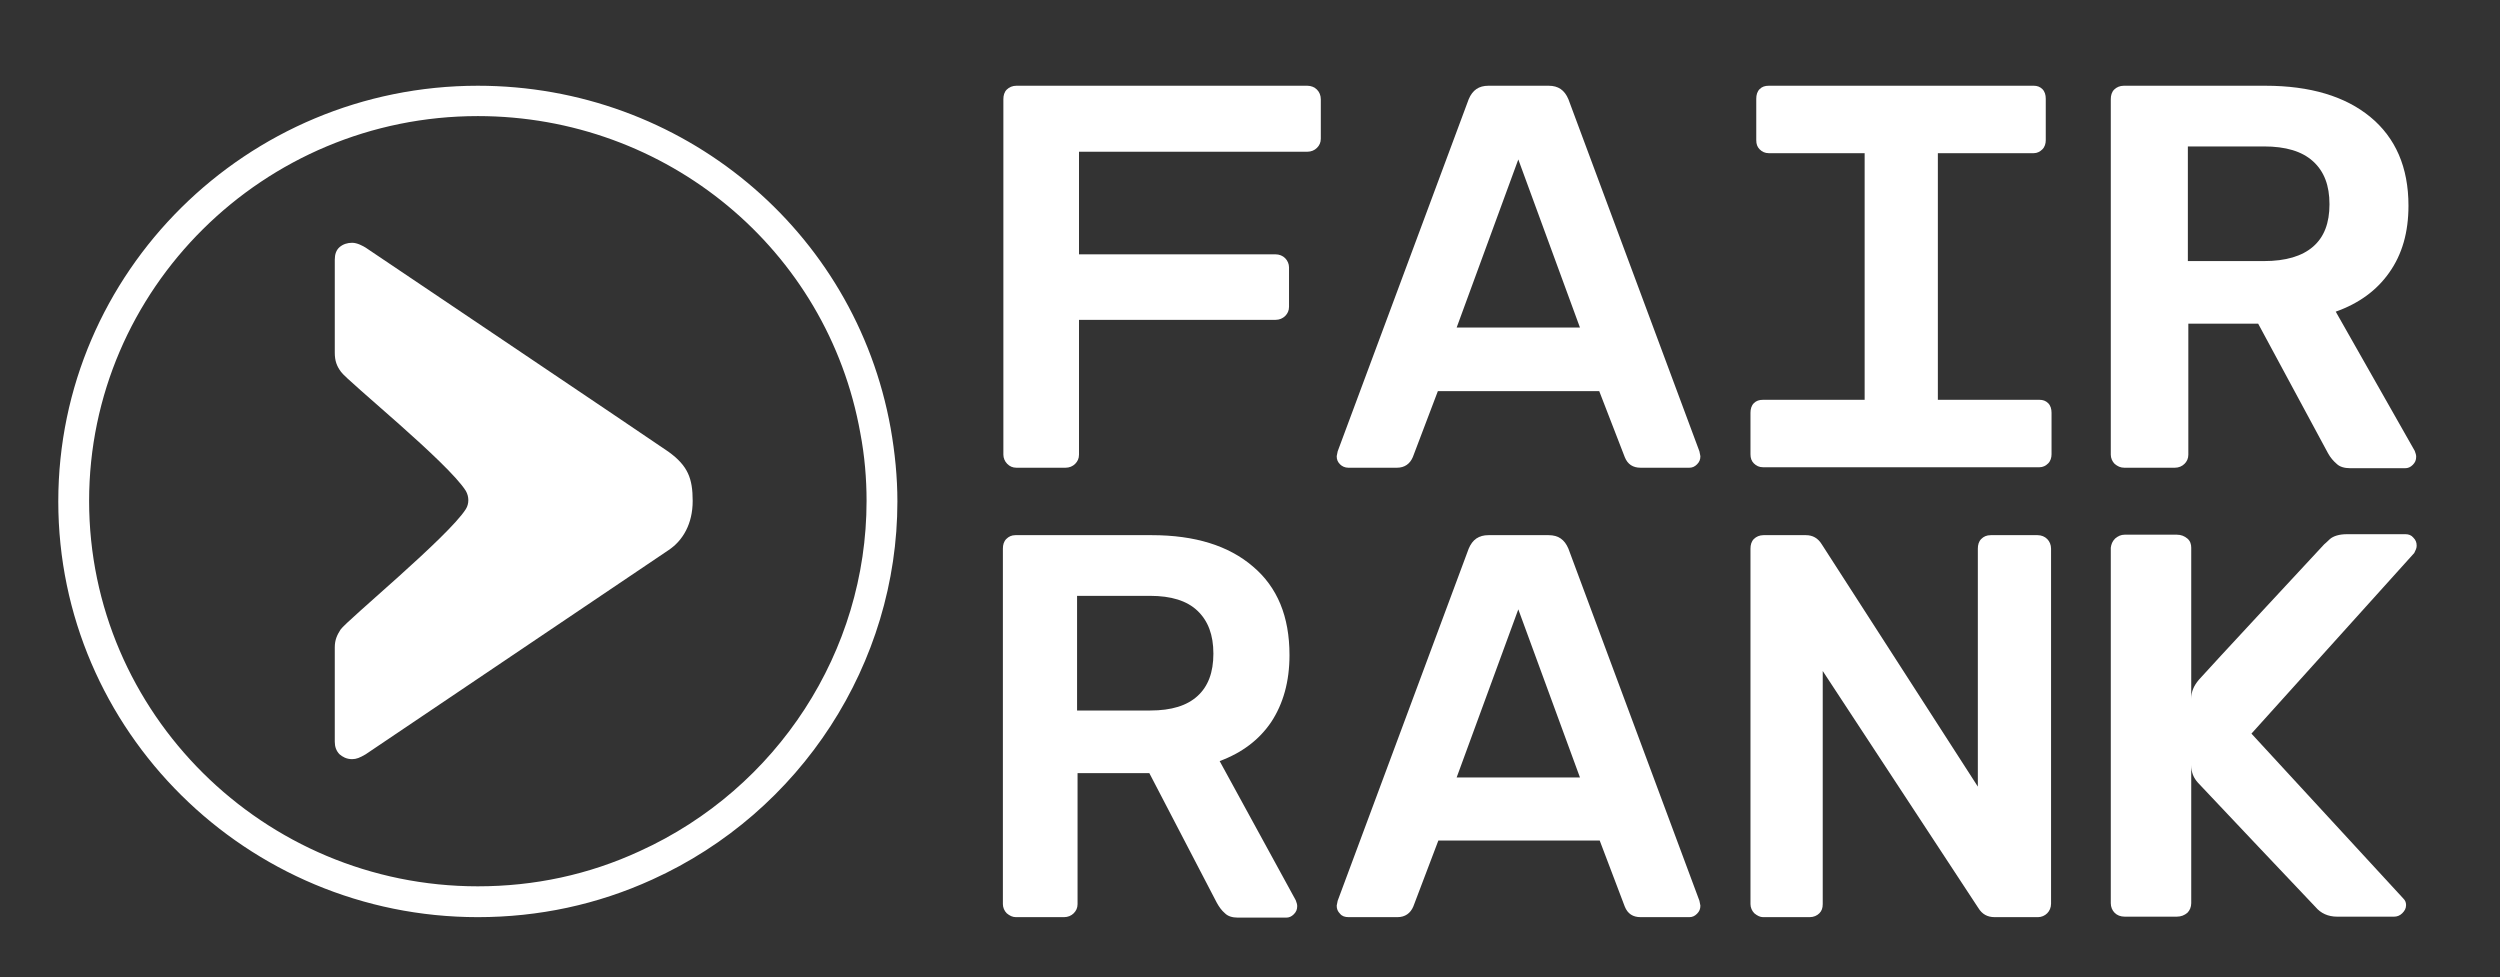 <?xml version="1.0" encoding="utf-8"?>
<!-- Generator: Adobe Illustrator 25.3.0, SVG Export Plug-In . SVG Version: 6.00 Build 0)  -->
<svg version="1.1" id="Ebene_1" xmlns="http://www.w3.org/2000/svg" xmlns:xlink="http://www.w3.org/1999/xlink" x="0px" y="0px"
	 viewBox="0 0 519 202.9" style="enable-background:new 0 0 519 202.9;" xml:space="preserve">
<rect x="0" y="0" width="519" height="202.9" fill="#333333" stroke="none"/>
<style type="text/css">
	.st0{fill:#FFFFFF;}
</style>
<g>
	<path class="st0" d="M99.2,190.4c-48,0-87.1-38.7-87.1-86.3s39.1-86.3,87.1-86.3c42.3,0,78.3,29.9,85.7,71.1
		c0.9,5.1,1.4,10.2,1.4,15.2c0,33.6-20,64.5-50.9,78.5C124,187.8,111.8,190.4,99.2,190.4z M99.2,24.1C54.7,24.1,18.5,60,18.5,104
		s36.2,80,80.7,80c11.7,0,23-2.4,33.6-7.3c28.6-13,47.1-41.5,47.1-72.7c0-4.6-0.4-9.4-1.3-14.1l0,0C171.8,51.8,138.4,24.1,99.2,24.1
		z"/>
	<path class="st0" d="M73.1,157.6c0.9,0,1.6-0.3,2.8-1c0,0,59.8-40.3,62.9-42.4c3-2,5-5.5,5-10.2s-1-7.3-5-10.2
		c-3.3-2.3-62.9-42.4-62.9-42.4c-0.5-0.3-1.7-1-2.8-1c-1,0-1.9,0.3-2.6,0.9c-0.7,0.6-1,1.5-1,2.6v19.3c0,1.7,0.4,2.8,1.3,4
		C72.1,79.1,93,96,96.7,101.9c0.7,1.2,0.7,2.7,0,3.8c-3.6,5.7-24.7,23.1-26,25c-0.7,1.1-1.2,2.1-1.2,3.7V154c0,1,0.3,1.9,1,2.6
		C71.1,157.1,71.9,157.6,73.1,157.6z"/>
	<path class="st0" d="M209.1,96.3c-0.5-0.5-0.8-1.2-0.8-1.9V20.6c0-0.8,0.2-1.5,0.7-2s1.2-0.8,2-0.8h60.4c0.8,0,1.5,0.3,2,0.8
		s0.8,1.2,0.8,2v8.2c0,0.8-0.3,1.4-0.8,1.9s-1.2,0.8-2,0.8H224v21.3h40.8c0.8,0,1.5,0.3,2,0.8s0.8,1.2,0.8,1.9v8.2
		c0,0.8-0.3,1.4-0.8,1.9s-1.2,0.8-2,0.8H224v28c0,0.8-0.3,1.4-0.8,1.9s-1.2,0.8-2,0.8H211C210.2,97.1,209.6,96.8,209.1,96.3z"/>
	<path class="st0" d="M439,96.3c-0.5-0.5-0.8-1.2-0.8-1.9V20.6c0-0.8,0.2-1.5,0.7-2s1.2-0.8,2-0.8h29.4c9.3,0,16.6,2.2,21.8,6.5
		c5.2,4.3,7.9,10.4,7.9,18.4c0,5.5-1.3,10.1-4,13.9c-2.6,3.7-6.3,6.4-11.1,8.1l16.4,28.9c0.2,0.5,0.3,0.9,0.3,1.2
		c0,0.7-0.2,1.2-0.7,1.7s-1,0.7-1.6,0.7h-11.4c-1.2,0-2.2-0.3-2.8-0.9c-0.7-0.6-1.3-1.3-1.8-2.2l-14.5-26.9h-14.5v27.2
		c0,0.8-0.3,1.4-0.8,1.9s-1.2,0.8-2,0.8H441C440.2,97.1,439.6,96.8,439,96.3z M470,54.2c4.5,0,7.9-1,10.2-3c2.3-2,3.4-4.9,3.4-8.8
		s-1.1-6.8-3.4-8.9s-5.7-3.1-10.2-3.1h-15.8v23.8C454.2,54.2,470,54.2,470,54.2z"/>
	<path class="st0" d="M209,189.6c-0.5-0.5-0.8-1.2-0.8-1.9v-73.8c0-0.8,0.2-1.5,0.7-2s1.1-0.8,1.9-0.8h28.3c9,0,16,2.2,21,6.5
		c5.1,4.3,7.6,10.4,7.6,18.4c0,5.5-1.3,10.1-3.8,13.9c-2.5,3.7-6.1,6.4-10.7,8.1l15.8,28.9c0.2,0.5,0.3,0.9,0.3,1.2
		c0,0.7-0.2,1.2-0.7,1.7s-1,0.7-1.6,0.7h-10c-1.2,0-2.1-0.3-2.7-0.9c-0.7-0.6-1.2-1.3-1.7-2.2l-14-26.9h-14.9v27.2
		c0,0.8-0.3,1.4-0.8,1.9s-1.2,0.8-2,0.8h-10C210.2,190.4,209.6,190.1,209,189.6z M238.8,147.5c4.4,0,7.6-1,9.8-3s3.3-4.9,3.3-8.8
		c0-3.9-1.1-6.8-3.3-8.9s-5.5-3.1-9.8-3.1h-15.2v23.8H238.8z"/>
	<path class="st0" d="M278.2,189.7c-0.5-0.5-0.7-1-0.7-1.7l0.2-1l27.2-73.1c0.8-1.9,2.1-2.8,4.1-2.8h12.5c2,0,3.3,0.9,4.1,2.8
		l27.2,73.1l0.2,1c0,0.7-0.2,1.2-0.7,1.7s-1,0.7-1.6,0.7h-10.1c-1.6,0-2.7-0.7-3.3-2.2l-5.2-13.7h-33.5l-5.2,13.7
		c-0.6,1.4-1.7,2.2-3.3,2.2H280C279.2,190.4,278.6,190.2,278.2,189.7z M302.4,161.4H328l-12.8-34.9L302.4,161.4z"/>
	<path class="st0" d="M364.2,189.6c-0.5-0.5-0.8-1.2-0.8-1.9v-73.8c0-0.8,0.2-1.5,0.7-2s1.2-0.8,2-0.8h8.8c1.4,0,2.5,0.6,3.3,1.9
		l32.4,50.3v-49.4c0-0.8,0.2-1.5,0.7-2s1.1-0.8,2-0.8h9.7c0.8,0,1.5,0.3,2,0.8s0.8,1.2,0.8,2v73.7c0,0.8-0.3,1.5-0.8,2
		s-1.2,0.8-1.9,0.8h-9c-1.5,0-2.6-0.6-3.4-1.9l-32.3-49.2v48.4c0,0.8-0.2,1.4-0.7,1.9s-1.2,0.8-2,0.8H366
		C365.4,190.4,364.8,190.1,364.2,189.6z"/>
	<path class="st0" d="M422.2,31.8c0.7,0,1.3-0.3,1.8-0.8s0.7-1.2,0.7-1.9v-8.6c0-0.8-0.2-1.5-0.7-2s-1.1-0.7-1.8-0.7h-22.4h-10.2
		h-22.4c-0.8,0-1.4,0.2-1.9,0.7s-0.7,1.2-0.7,2v8.6c0,0.8,0.2,1.4,0.7,1.9s1.1,0.8,1.9,0.8h19.9V83H366c-0.8,0-1.4,0.2-1.9,0.7
		s-0.7,1.2-0.7,2v8.6c0,0.8,0.2,1.4,0.7,1.9s1.1,0.8,1.9,0.8h23.6h10.2h23.6c0.7,0,1.3-0.3,1.8-0.8s0.7-1.2,0.7-1.9v-8.6
		c0-0.8-0.2-1.5-0.7-2s-1.1-0.7-1.8-0.7h-21.1V31.8H422.2z"/>
	<path class="st0" d="M278.2,96.4c-0.5-0.5-0.7-1-0.7-1.7l0.2-1l27.2-73.1c0.8-1.9,2.1-2.8,4.1-2.8h12.5c2,0,3.3,0.9,4.1,2.8
		l27.2,73.1l0.2,1c0,0.7-0.2,1.2-0.7,1.7s-1,0.7-1.6,0.7h-10.1c-1.6,0-2.7-0.7-3.3-2.2L332,81.2h-33.5l-5.2,13.7
		c-0.6,1.4-1.7,2.2-3.3,2.2h-10.1C279.2,97.1,278.6,96.8,278.2,96.4z M302.4,68H328l-12.8-34.9L302.4,68z"/>
	<path class="st0" d="M439.1,111.8c0.6-0.5,1.2-0.8,2-0.8h10.8c0.9,0,1.6,0.3,2.2,0.8s0.8,1.2,0.8,1.9v31.4c0-1.5,0.5-2.7,1.6-4
		s26-28.1,26-28.1c0.1-0.1,0.5-0.4,1.2-1.1c0.7-0.6,1.9-1,3.5-1h12.2c0.6,0,1.2,0.2,1.6,0.7c0.5,0.5,0.7,1,0.7,1.7
		c0,0.5-0.2,0.9-0.5,1.5l-33.8,37.5l31.5,34.2c0.4,0.4,0.6,0.8,0.6,1.4c0,0.7-0.3,1.2-0.8,1.7s-1.1,0.7-1.7,0.7h-11.8
		c-1.9,0-3.4-0.7-4.5-2c0,0-23.5-24.8-24.4-25.8s-1.4-2.1-1.4-3.7v28.7c0,0.8-0.3,1.5-0.8,2c-0.6,0.5-1.3,0.8-2.2,0.8h-10.8
		c-0.9,0-1.6-0.3-2.1-0.8s-0.8-1.2-0.8-2v-73.8C438.3,113,438.5,112.4,439.1,111.8z"/>
</g>
</svg>
